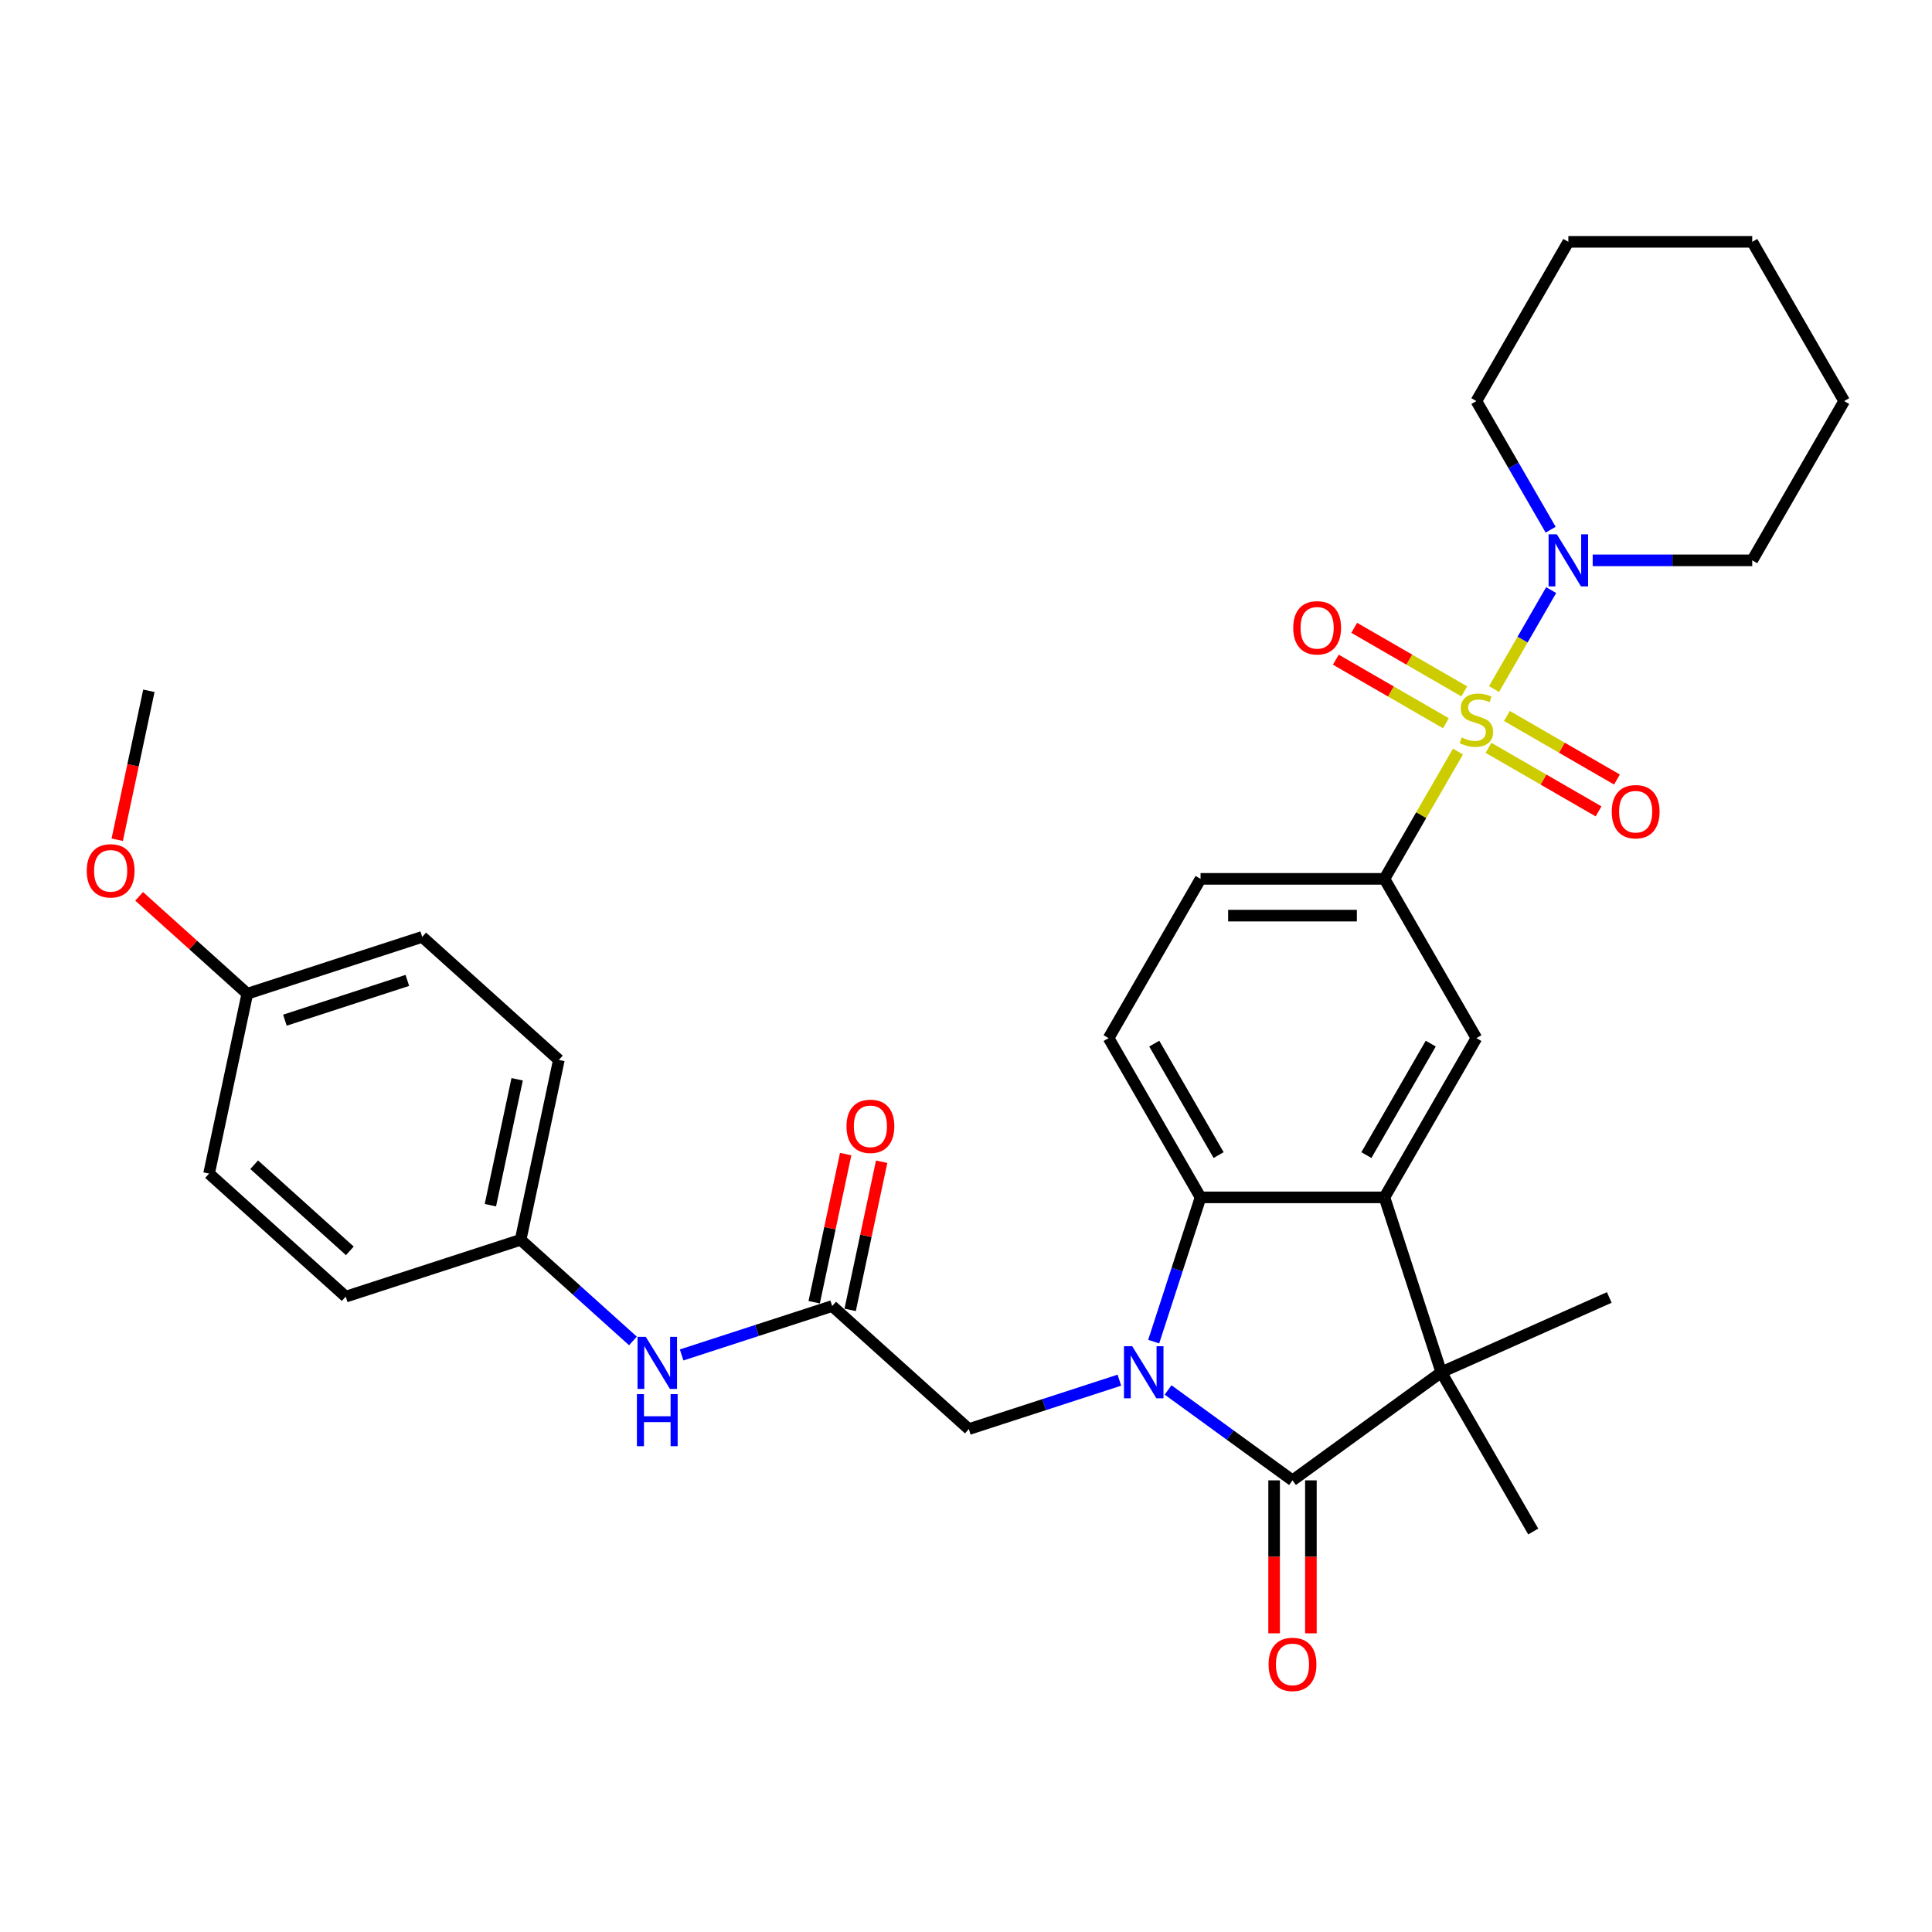 <?xml version='1.0' encoding='iso-8859-1'?>
<svg version='1.1' baseProfile='full'
              xmlns='http://www.w3.org/2000/svg'
                      xmlns:rdkit='http://www.rdkit.org/xml'
                      xmlns:xlink='http://www.w3.org/1999/xlink'
                  xml:space='preserve'
width='1000px' height='1000px' viewBox='0 0 1000 1000'>
<!-- END OF HEADER -->
<rect style='opacity:1.0;fill:#FFFFFF;stroke:none' width='1000' height='1000' x='0' y='0'> </rect>
<path class='bond-5' d='M 754.629,389.008 L 735.609,421.952' style='fill:none;fill-rule:evenodd;stroke:#CCCC00;stroke-width:6px;stroke-linecap:butt;stroke-linejoin:miter;stroke-opacity:1' />
<path class='bond-5' d='M 735.609,421.952 L 716.588,454.896' style='fill:none;fill-rule:evenodd;stroke:#000000;stroke-width:6px;stroke-linecap:butt;stroke-linejoin:miter;stroke-opacity:1' />
<path class='bond-6' d='M 773.313,356.646 L 788.096,331.04' style='fill:none;fill-rule:evenodd;stroke:#CCCC00;stroke-width:6px;stroke-linecap:butt;stroke-linejoin:miter;stroke-opacity:1' />
<path class='bond-6' d='M 788.096,331.04 L 802.88,305.435' style='fill:none;fill-rule:evenodd;stroke:#0000FF;stroke-width:6px;stroke-linecap:butt;stroke-linejoin:miter;stroke-opacity:1' />
<path class='bond-11' d='M 770.443,387.072 L 798.93,403.518' style='fill:none;fill-rule:evenodd;stroke:#CCCC00;stroke-width:6px;stroke-linecap:butt;stroke-linejoin:miter;stroke-opacity:1' />
<path class='bond-11' d='M 798.93,403.518 L 827.416,419.965' style='fill:none;fill-rule:evenodd;stroke:#FF0000;stroke-width:6px;stroke-linecap:butt;stroke-linejoin:miter;stroke-opacity:1' />
<path class='bond-11' d='M 779.961,370.586 L 808.448,387.032' style='fill:none;fill-rule:evenodd;stroke:#CCCC00;stroke-width:6px;stroke-linecap:butt;stroke-linejoin:miter;stroke-opacity:1' />
<path class='bond-11' d='M 808.448,387.032 L 836.935,403.479' style='fill:none;fill-rule:evenodd;stroke:#FF0000;stroke-width:6px;stroke-linecap:butt;stroke-linejoin:miter;stroke-opacity:1' />
<path class='bond-12' d='M 757.917,357.858 L 729.43,341.411' style='fill:none;fill-rule:evenodd;stroke:#CCCC00;stroke-width:6px;stroke-linecap:butt;stroke-linejoin:miter;stroke-opacity:1' />
<path class='bond-12' d='M 729.43,341.411 L 700.943,324.965' style='fill:none;fill-rule:evenodd;stroke:#FF0000;stroke-width:6px;stroke-linecap:butt;stroke-linejoin:miter;stroke-opacity:1' />
<path class='bond-12' d='M 748.398,374.344 L 719.912,357.898' style='fill:none;fill-rule:evenodd;stroke:#CCCC00;stroke-width:6px;stroke-linecap:butt;stroke-linejoin:miter;stroke-opacity:1' />
<path class='bond-12' d='M 719.912,357.898 L 691.425,341.451' style='fill:none;fill-rule:evenodd;stroke:#FF0000;stroke-width:6px;stroke-linecap:butt;stroke-linejoin:miter;stroke-opacity:1' />
<path class='bond-0' d='M 597.145,694.424 L 609.275,657.091' style='fill:none;fill-rule:evenodd;stroke:#0000FF;stroke-width:6px;stroke-linecap:butt;stroke-linejoin:miter;stroke-opacity:1' />
<path class='bond-0' d='M 609.275,657.091 L 621.406,619.757' style='fill:none;fill-rule:evenodd;stroke:#000000;stroke-width:6px;stroke-linecap:butt;stroke-linejoin:miter;stroke-opacity:1' />
<path class='bond-8' d='M 579.39,714.376 L 540.429,727.035' style='fill:none;fill-rule:evenodd;stroke:#0000FF;stroke-width:6px;stroke-linecap:butt;stroke-linejoin:miter;stroke-opacity:1' />
<path class='bond-8' d='M 540.429,727.035 L 501.468,739.695' style='fill:none;fill-rule:evenodd;stroke:#000000;stroke-width:6px;stroke-linecap:butt;stroke-linejoin:miter;stroke-opacity:1' />
<path class='bond-34' d='M 604.595,719.438 L 636.796,742.833' style='fill:none;fill-rule:evenodd;stroke:#0000FF;stroke-width:6px;stroke-linecap:butt;stroke-linejoin:miter;stroke-opacity:1' />
<path class='bond-34' d='M 636.796,742.833 L 668.997,766.229' style='fill:none;fill-rule:evenodd;stroke:#000000;stroke-width:6px;stroke-linecap:butt;stroke-linejoin:miter;stroke-opacity:1' />
<path class='bond-1' d='M 668.997,766.229 L 746.001,710.281' style='fill:none;fill-rule:evenodd;stroke:#000000;stroke-width:6px;stroke-linecap:butt;stroke-linejoin:miter;stroke-opacity:1' />
<path class='bond-13' d='M 659.479,766.229 L 659.479,805.815' style='fill:none;fill-rule:evenodd;stroke:#000000;stroke-width:6px;stroke-linecap:butt;stroke-linejoin:miter;stroke-opacity:1' />
<path class='bond-13' d='M 659.479,805.815 L 659.479,845.402' style='fill:none;fill-rule:evenodd;stroke:#FF0000;stroke-width:6px;stroke-linecap:butt;stroke-linejoin:miter;stroke-opacity:1' />
<path class='bond-13' d='M 678.515,766.229 L 678.515,805.815' style='fill:none;fill-rule:evenodd;stroke:#000000;stroke-width:6px;stroke-linecap:butt;stroke-linejoin:miter;stroke-opacity:1' />
<path class='bond-13' d='M 678.515,805.815 L 678.515,845.402' style='fill:none;fill-rule:evenodd;stroke:#FF0000;stroke-width:6px;stroke-linecap:butt;stroke-linejoin:miter;stroke-opacity:1' />
<path class='bond-2' d='M 716.588,619.757 L 764.18,537.326' style='fill:none;fill-rule:evenodd;stroke:#000000;stroke-width:6px;stroke-linecap:butt;stroke-linejoin:miter;stroke-opacity:1' />
<path class='bond-2' d='M 707.241,597.874 L 740.555,540.173' style='fill:none;fill-rule:evenodd;stroke:#000000;stroke-width:6px;stroke-linecap:butt;stroke-linejoin:miter;stroke-opacity:1' />
<path class='bond-3' d='M 716.588,619.757 L 746.001,710.281' style='fill:none;fill-rule:evenodd;stroke:#000000;stroke-width:6px;stroke-linecap:butt;stroke-linejoin:miter;stroke-opacity:1' />
<path class='bond-33' d='M 716.588,619.757 L 621.406,619.757' style='fill:none;fill-rule:evenodd;stroke:#000000;stroke-width:6px;stroke-linecap:butt;stroke-linejoin:miter;stroke-opacity:1' />
<path class='bond-18' d='M 746.001,710.281 L 832.955,671.567' style='fill:none;fill-rule:evenodd;stroke:#000000;stroke-width:6px;stroke-linecap:butt;stroke-linejoin:miter;stroke-opacity:1' />
<path class='bond-19' d='M 746.001,710.281 L 793.593,792.712' style='fill:none;fill-rule:evenodd;stroke:#000000;stroke-width:6px;stroke-linecap:butt;stroke-linejoin:miter;stroke-opacity:1' />
<path class='bond-4' d='M 621.406,619.757 L 573.814,537.326' style='fill:none;fill-rule:evenodd;stroke:#000000;stroke-width:6px;stroke-linecap:butt;stroke-linejoin:miter;stroke-opacity:1' />
<path class='bond-4' d='M 630.753,597.874 L 597.439,540.173' style='fill:none;fill-rule:evenodd;stroke:#000000;stroke-width:6px;stroke-linecap:butt;stroke-linejoin:miter;stroke-opacity:1' />
<path class='bond-7' d='M 716.588,454.896 L 764.18,537.326' style='fill:none;fill-rule:evenodd;stroke:#000000;stroke-width:6px;stroke-linecap:butt;stroke-linejoin:miter;stroke-opacity:1' />
<path class='bond-15' d='M 716.588,454.896 L 621.406,454.896' style='fill:none;fill-rule:evenodd;stroke:#000000;stroke-width:6px;stroke-linecap:butt;stroke-linejoin:miter;stroke-opacity:1' />
<path class='bond-15' d='M 702.311,473.932 L 635.683,473.932' style='fill:none;fill-rule:evenodd;stroke:#000000;stroke-width:6px;stroke-linecap:butt;stroke-linejoin:miter;stroke-opacity:1' />
<path class='bond-25' d='M 824.373,290.034 L 865.664,290.034' style='fill:none;fill-rule:evenodd;stroke:#0000FF;stroke-width:6px;stroke-linecap:butt;stroke-linejoin:miter;stroke-opacity:1' />
<path class='bond-25' d='M 865.664,290.034 L 906.954,290.034' style='fill:none;fill-rule:evenodd;stroke:#000000;stroke-width:6px;stroke-linecap:butt;stroke-linejoin:miter;stroke-opacity:1' />
<path class='bond-26' d='M 802.616,274.177 L 783.398,240.89' style='fill:none;fill-rule:evenodd;stroke:#0000FF;stroke-width:6px;stroke-linecap:butt;stroke-linejoin:miter;stroke-opacity:1' />
<path class='bond-26' d='M 783.398,240.89 L 764.18,207.603' style='fill:none;fill-rule:evenodd;stroke:#000000;stroke-width:6px;stroke-linecap:butt;stroke-linejoin:miter;stroke-opacity:1' />
<path class='bond-9' d='M 501.468,739.695 L 430.734,676.005' style='fill:none;fill-rule:evenodd;stroke:#000000;stroke-width:6px;stroke-linecap:butt;stroke-linejoin:miter;stroke-opacity:1' />
<path class='bond-14' d='M 430.734,676.005 L 391.773,688.664' style='fill:none;fill-rule:evenodd;stroke:#000000;stroke-width:6px;stroke-linecap:butt;stroke-linejoin:miter;stroke-opacity:1' />
<path class='bond-14' d='M 391.773,688.664 L 352.811,701.323' style='fill:none;fill-rule:evenodd;stroke:#0000FF;stroke-width:6px;stroke-linecap:butt;stroke-linejoin:miter;stroke-opacity:1' />
<path class='bond-16' d='M 440.044,677.984 L 448.193,639.647' style='fill:none;fill-rule:evenodd;stroke:#000000;stroke-width:6px;stroke-linecap:butt;stroke-linejoin:miter;stroke-opacity:1' />
<path class='bond-16' d='M 448.193,639.647 L 456.341,601.309' style='fill:none;fill-rule:evenodd;stroke:#FF0000;stroke-width:6px;stroke-linecap:butt;stroke-linejoin:miter;stroke-opacity:1' />
<path class='bond-16' d='M 421.423,674.026 L 429.572,635.689' style='fill:none;fill-rule:evenodd;stroke:#000000;stroke-width:6px;stroke-linecap:butt;stroke-linejoin:miter;stroke-opacity:1' />
<path class='bond-16' d='M 429.572,635.689 L 437.721,597.352' style='fill:none;fill-rule:evenodd;stroke:#FF0000;stroke-width:6px;stroke-linecap:butt;stroke-linejoin:miter;stroke-opacity:1' />
<path class='bond-10' d='M 573.814,537.326 L 621.406,454.896' style='fill:none;fill-rule:evenodd;stroke:#000000;stroke-width:6px;stroke-linecap:butt;stroke-linejoin:miter;stroke-opacity:1' />
<path class='bond-17' d='M 327.607,694.071 L 298.541,667.9' style='fill:none;fill-rule:evenodd;stroke:#0000FF;stroke-width:6px;stroke-linecap:butt;stroke-linejoin:miter;stroke-opacity:1' />
<path class='bond-17' d='M 298.541,667.9 L 269.475,641.728' style='fill:none;fill-rule:evenodd;stroke:#000000;stroke-width:6px;stroke-linecap:butt;stroke-linejoin:miter;stroke-opacity:1' />
<path class='bond-21' d='M 269.475,641.728 L 178.95,671.141' style='fill:none;fill-rule:evenodd;stroke:#000000;stroke-width:6px;stroke-linecap:butt;stroke-linejoin:miter;stroke-opacity:1' />
<path class='bond-22' d='M 269.475,641.728 L 289.264,548.625' style='fill:none;fill-rule:evenodd;stroke:#000000;stroke-width:6px;stroke-linecap:butt;stroke-linejoin:miter;stroke-opacity:1' />
<path class='bond-22' d='M 253.823,623.805 L 267.675,558.633' style='fill:none;fill-rule:evenodd;stroke:#000000;stroke-width:6px;stroke-linecap:butt;stroke-linejoin:miter;stroke-opacity:1' />
<path class='bond-20' d='M 128.005,514.349 L 218.53,484.936' style='fill:none;fill-rule:evenodd;stroke:#000000;stroke-width:6px;stroke-linecap:butt;stroke-linejoin:miter;stroke-opacity:1' />
<path class='bond-20' d='M 147.467,528.042 L 210.834,507.452' style='fill:none;fill-rule:evenodd;stroke:#000000;stroke-width:6px;stroke-linecap:butt;stroke-linejoin:miter;stroke-opacity:1' />
<path class='bond-27' d='M 128.005,514.349 L 100.015,489.146' style='fill:none;fill-rule:evenodd;stroke:#000000;stroke-width:6px;stroke-linecap:butt;stroke-linejoin:miter;stroke-opacity:1' />
<path class='bond-27' d='M 100.015,489.146 L 72.024,463.943' style='fill:none;fill-rule:evenodd;stroke:#FF0000;stroke-width:6px;stroke-linecap:butt;stroke-linejoin:miter;stroke-opacity:1' />
<path class='bond-35' d='M 128.005,514.349 L 108.216,607.452' style='fill:none;fill-rule:evenodd;stroke:#000000;stroke-width:6px;stroke-linecap:butt;stroke-linejoin:miter;stroke-opacity:1' />
<path class='bond-24' d='M 178.95,671.141 L 108.216,607.452' style='fill:none;fill-rule:evenodd;stroke:#000000;stroke-width:6px;stroke-linecap:butt;stroke-linejoin:miter;stroke-opacity:1' />
<path class='bond-24' d='M 181.078,647.441 L 131.564,602.858' style='fill:none;fill-rule:evenodd;stroke:#000000;stroke-width:6px;stroke-linecap:butt;stroke-linejoin:miter;stroke-opacity:1' />
<path class='bond-23' d='M 289.264,548.625 L 218.53,484.936' style='fill:none;fill-rule:evenodd;stroke:#000000;stroke-width:6px;stroke-linecap:butt;stroke-linejoin:miter;stroke-opacity:1' />
<path class='bond-29' d='M 906.954,290.034 L 954.545,207.603' style='fill:none;fill-rule:evenodd;stroke:#000000;stroke-width:6px;stroke-linecap:butt;stroke-linejoin:miter;stroke-opacity:1' />
<path class='bond-30' d='M 764.18,207.603 L 811.771,125.173' style='fill:none;fill-rule:evenodd;stroke:#000000;stroke-width:6px;stroke-linecap:butt;stroke-linejoin:miter;stroke-opacity:1' />
<path class='bond-28' d='M 60.674,434.649 L 68.867,396.103' style='fill:none;fill-rule:evenodd;stroke:#FF0000;stroke-width:6px;stroke-linecap:butt;stroke-linejoin:miter;stroke-opacity:1' />
<path class='bond-28' d='M 68.867,396.103 L 77.06,357.556' style='fill:none;fill-rule:evenodd;stroke:#000000;stroke-width:6px;stroke-linecap:butt;stroke-linejoin:miter;stroke-opacity:1' />
<path class='bond-32' d='M 954.545,207.603 L 906.954,125.173' style='fill:none;fill-rule:evenodd;stroke:#000000;stroke-width:6px;stroke-linecap:butt;stroke-linejoin:miter;stroke-opacity:1' />
<path class='bond-31' d='M 811.771,125.173 L 906.954,125.173' style='fill:none;fill-rule:evenodd;stroke:#000000;stroke-width:6px;stroke-linecap:butt;stroke-linejoin:miter;stroke-opacity:1' />
<path  class='atom-0' d='M 756.565 381.717
Q 756.87 381.831, 758.126 382.364
Q 759.383 382.897, 760.753 383.24
Q 762.162 383.544, 763.533 383.544
Q 766.083 383.544, 767.568 382.326
Q 769.053 381.069, 769.053 378.899
Q 769.053 377.414, 768.292 376.501
Q 767.568 375.587, 766.426 375.092
Q 765.284 374.597, 763.38 374.026
Q 760.982 373.303, 759.535 372.617
Q 758.126 371.932, 757.098 370.485
Q 756.108 369.038, 756.108 366.602
Q 756.108 363.213, 758.393 361.119
Q 760.715 359.025, 765.284 359.025
Q 768.406 359.025, 771.947 360.51
L 771.071 363.442
Q 767.835 362.109, 765.398 362.109
Q 762.771 362.109, 761.324 363.213
Q 759.878 364.279, 759.916 366.145
Q 759.916 367.592, 760.639 368.467
Q 761.4 369.343, 762.466 369.838
Q 763.571 370.333, 765.398 370.904
Q 767.835 371.665, 769.282 372.427
Q 770.728 373.188, 771.756 374.749
Q 772.822 376.272, 772.822 378.899
Q 772.822 382.63, 770.31 384.648
Q 767.835 386.628, 763.685 386.628
Q 761.286 386.628, 759.459 386.095
Q 757.669 385.6, 755.537 384.724
L 756.565 381.717
' fill='#CCCC00'/>
<path  class='atom-1' d='M 586.034 696.804
L 594.867 711.081
Q 595.743 712.49, 597.151 715.041
Q 598.56 717.592, 598.636 717.744
L 598.636 696.804
L 602.215 696.804
L 602.215 723.759
L 598.522 723.759
L 589.042 708.149
Q 587.938 706.322, 586.757 704.228
Q 585.615 702.134, 585.273 701.487
L 585.273 723.759
L 581.77 723.759
L 581.77 696.804
L 586.034 696.804
' fill='#0000FF'/>
<path  class='atom-7' d='M 805.813 276.556
L 814.646 290.834
Q 815.521 292.242, 816.93 294.793
Q 818.339 297.344, 818.415 297.497
L 818.415 276.556
L 821.994 276.556
L 821.994 303.512
L 818.301 303.512
L 808.821 287.902
Q 807.716 286.075, 806.536 283.981
Q 805.394 281.887, 805.051 281.239
L 805.051 303.512
L 801.549 303.512
L 801.549 276.556
L 805.813 276.556
' fill='#0000FF'/>
<path  class='atom-12' d='M 834.237 420.133
Q 834.237 413.66, 837.435 410.043
Q 840.633 406.426, 846.611 406.426
Q 852.588 406.426, 855.786 410.043
Q 858.984 413.66, 858.984 420.133
Q 858.984 426.681, 855.748 430.412
Q 852.512 434.105, 846.611 434.105
Q 840.671 434.105, 837.435 430.412
Q 834.237 426.719, 834.237 420.133
M 846.611 431.06
Q 850.722 431.06, 852.931 428.318
Q 855.177 425.539, 855.177 420.133
Q 855.177 414.84, 852.931 412.175
Q 850.722 409.472, 846.611 409.472
Q 842.499 409.472, 840.252 412.137
Q 838.044 414.802, 838.044 420.133
Q 838.044 425.577, 840.252 428.318
Q 842.499 431.06, 846.611 431.06
' fill='#FF0000'/>
<path  class='atom-13' d='M 669.375 324.95
Q 669.375 318.477, 672.573 314.86
Q 675.772 311.243, 681.749 311.243
Q 687.727 311.243, 690.925 314.86
Q 694.123 318.477, 694.123 324.95
Q 694.123 331.498, 690.887 335.229
Q 687.65 338.923, 681.749 338.923
Q 675.81 338.923, 672.573 335.229
Q 669.375 331.536, 669.375 324.95
M 681.749 335.877
Q 685.861 335.877, 688.069 333.135
Q 690.315 330.356, 690.315 324.95
Q 690.315 319.658, 688.069 316.992
Q 685.861 314.289, 681.749 314.289
Q 677.637 314.289, 675.391 316.954
Q 673.183 319.619, 673.183 324.95
Q 673.183 330.394, 675.391 333.135
Q 677.637 335.877, 681.749 335.877
' fill='#FF0000'/>
<path  class='atom-14' d='M 656.623 861.488
Q 656.623 855.015, 659.821 851.398
Q 663.019 847.781, 668.997 847.781
Q 674.974 847.781, 678.173 851.398
Q 681.371 855.015, 681.371 861.488
Q 681.371 868.036, 678.135 871.767
Q 674.898 875.46, 668.997 875.46
Q 663.058 875.46, 659.821 871.767
Q 656.623 868.074, 656.623 861.488
M 668.997 872.414
Q 673.109 872.414, 675.317 869.673
Q 677.563 866.894, 677.563 861.488
Q 677.563 856.195, 675.317 853.53
Q 673.109 850.827, 668.997 850.827
Q 664.885 850.827, 662.639 853.492
Q 660.43 856.157, 660.43 861.488
Q 660.43 866.932, 662.639 869.673
Q 664.885 872.414, 668.997 872.414
' fill='#FF0000'/>
<path  class='atom-15' d='M 334.251 691.94
L 343.084 706.217
Q 343.959 707.626, 345.368 710.177
Q 346.777 712.728, 346.853 712.88
L 346.853 691.94
L 350.432 691.94
L 350.432 718.896
L 346.739 718.896
L 337.259 703.286
Q 336.154 701.458, 334.974 699.364
Q 333.832 697.27, 333.489 696.623
L 333.489 718.896
L 329.987 718.896
L 329.987 691.94
L 334.251 691.94
' fill='#0000FF'/>
<path  class='atom-15' d='M 329.663 721.591
L 333.318 721.591
L 333.318 733.051
L 347.101 733.051
L 347.101 721.591
L 350.756 721.591
L 350.756 748.547
L 347.101 748.547
L 347.101 736.097
L 333.318 736.097
L 333.318 748.547
L 329.663 748.547
L 329.663 721.591
' fill='#0000FF'/>
<path  class='atom-17' d='M 438.149 582.978
Q 438.149 576.506, 441.348 572.889
Q 444.546 569.272, 450.523 569.272
Q 456.501 569.272, 459.699 572.889
Q 462.897 576.506, 462.897 582.978
Q 462.897 589.527, 459.661 593.258
Q 456.424 596.951, 450.523 596.951
Q 444.584 596.951, 441.348 593.258
Q 438.149 589.565, 438.149 582.978
M 450.523 593.905
Q 454.635 593.905, 456.843 591.164
Q 459.09 588.384, 459.09 582.978
Q 459.09 577.686, 456.843 575.021
Q 454.635 572.318, 450.523 572.318
Q 446.411 572.318, 444.165 574.983
Q 441.957 577.648, 441.957 582.978
Q 441.957 588.423, 444.165 591.164
Q 446.411 593.905, 450.523 593.905
' fill='#FF0000'/>
<path  class='atom-28' d='M 44.897 450.735
Q 44.897 444.263, 48.095 440.646
Q 51.293 437.029, 57.271 437.029
Q 63.248 437.029, 66.446 440.646
Q 69.644 444.263, 69.644 450.735
Q 69.644 457.284, 66.408 461.015
Q 63.172 464.708, 57.271 464.708
Q 51.331 464.708, 48.095 461.015
Q 44.897 457.322, 44.897 450.735
M 57.271 461.662
Q 61.383 461.662, 63.591 458.921
Q 65.837 456.141, 65.837 450.735
Q 65.837 445.443, 63.591 442.778
Q 61.383 440.075, 57.271 440.075
Q 53.159 440.075, 50.913 442.74
Q 48.704 445.405, 48.704 450.735
Q 48.704 456.18, 50.913 458.921
Q 53.159 461.662, 57.271 461.662
' fill='#FF0000'/>
</svg>
